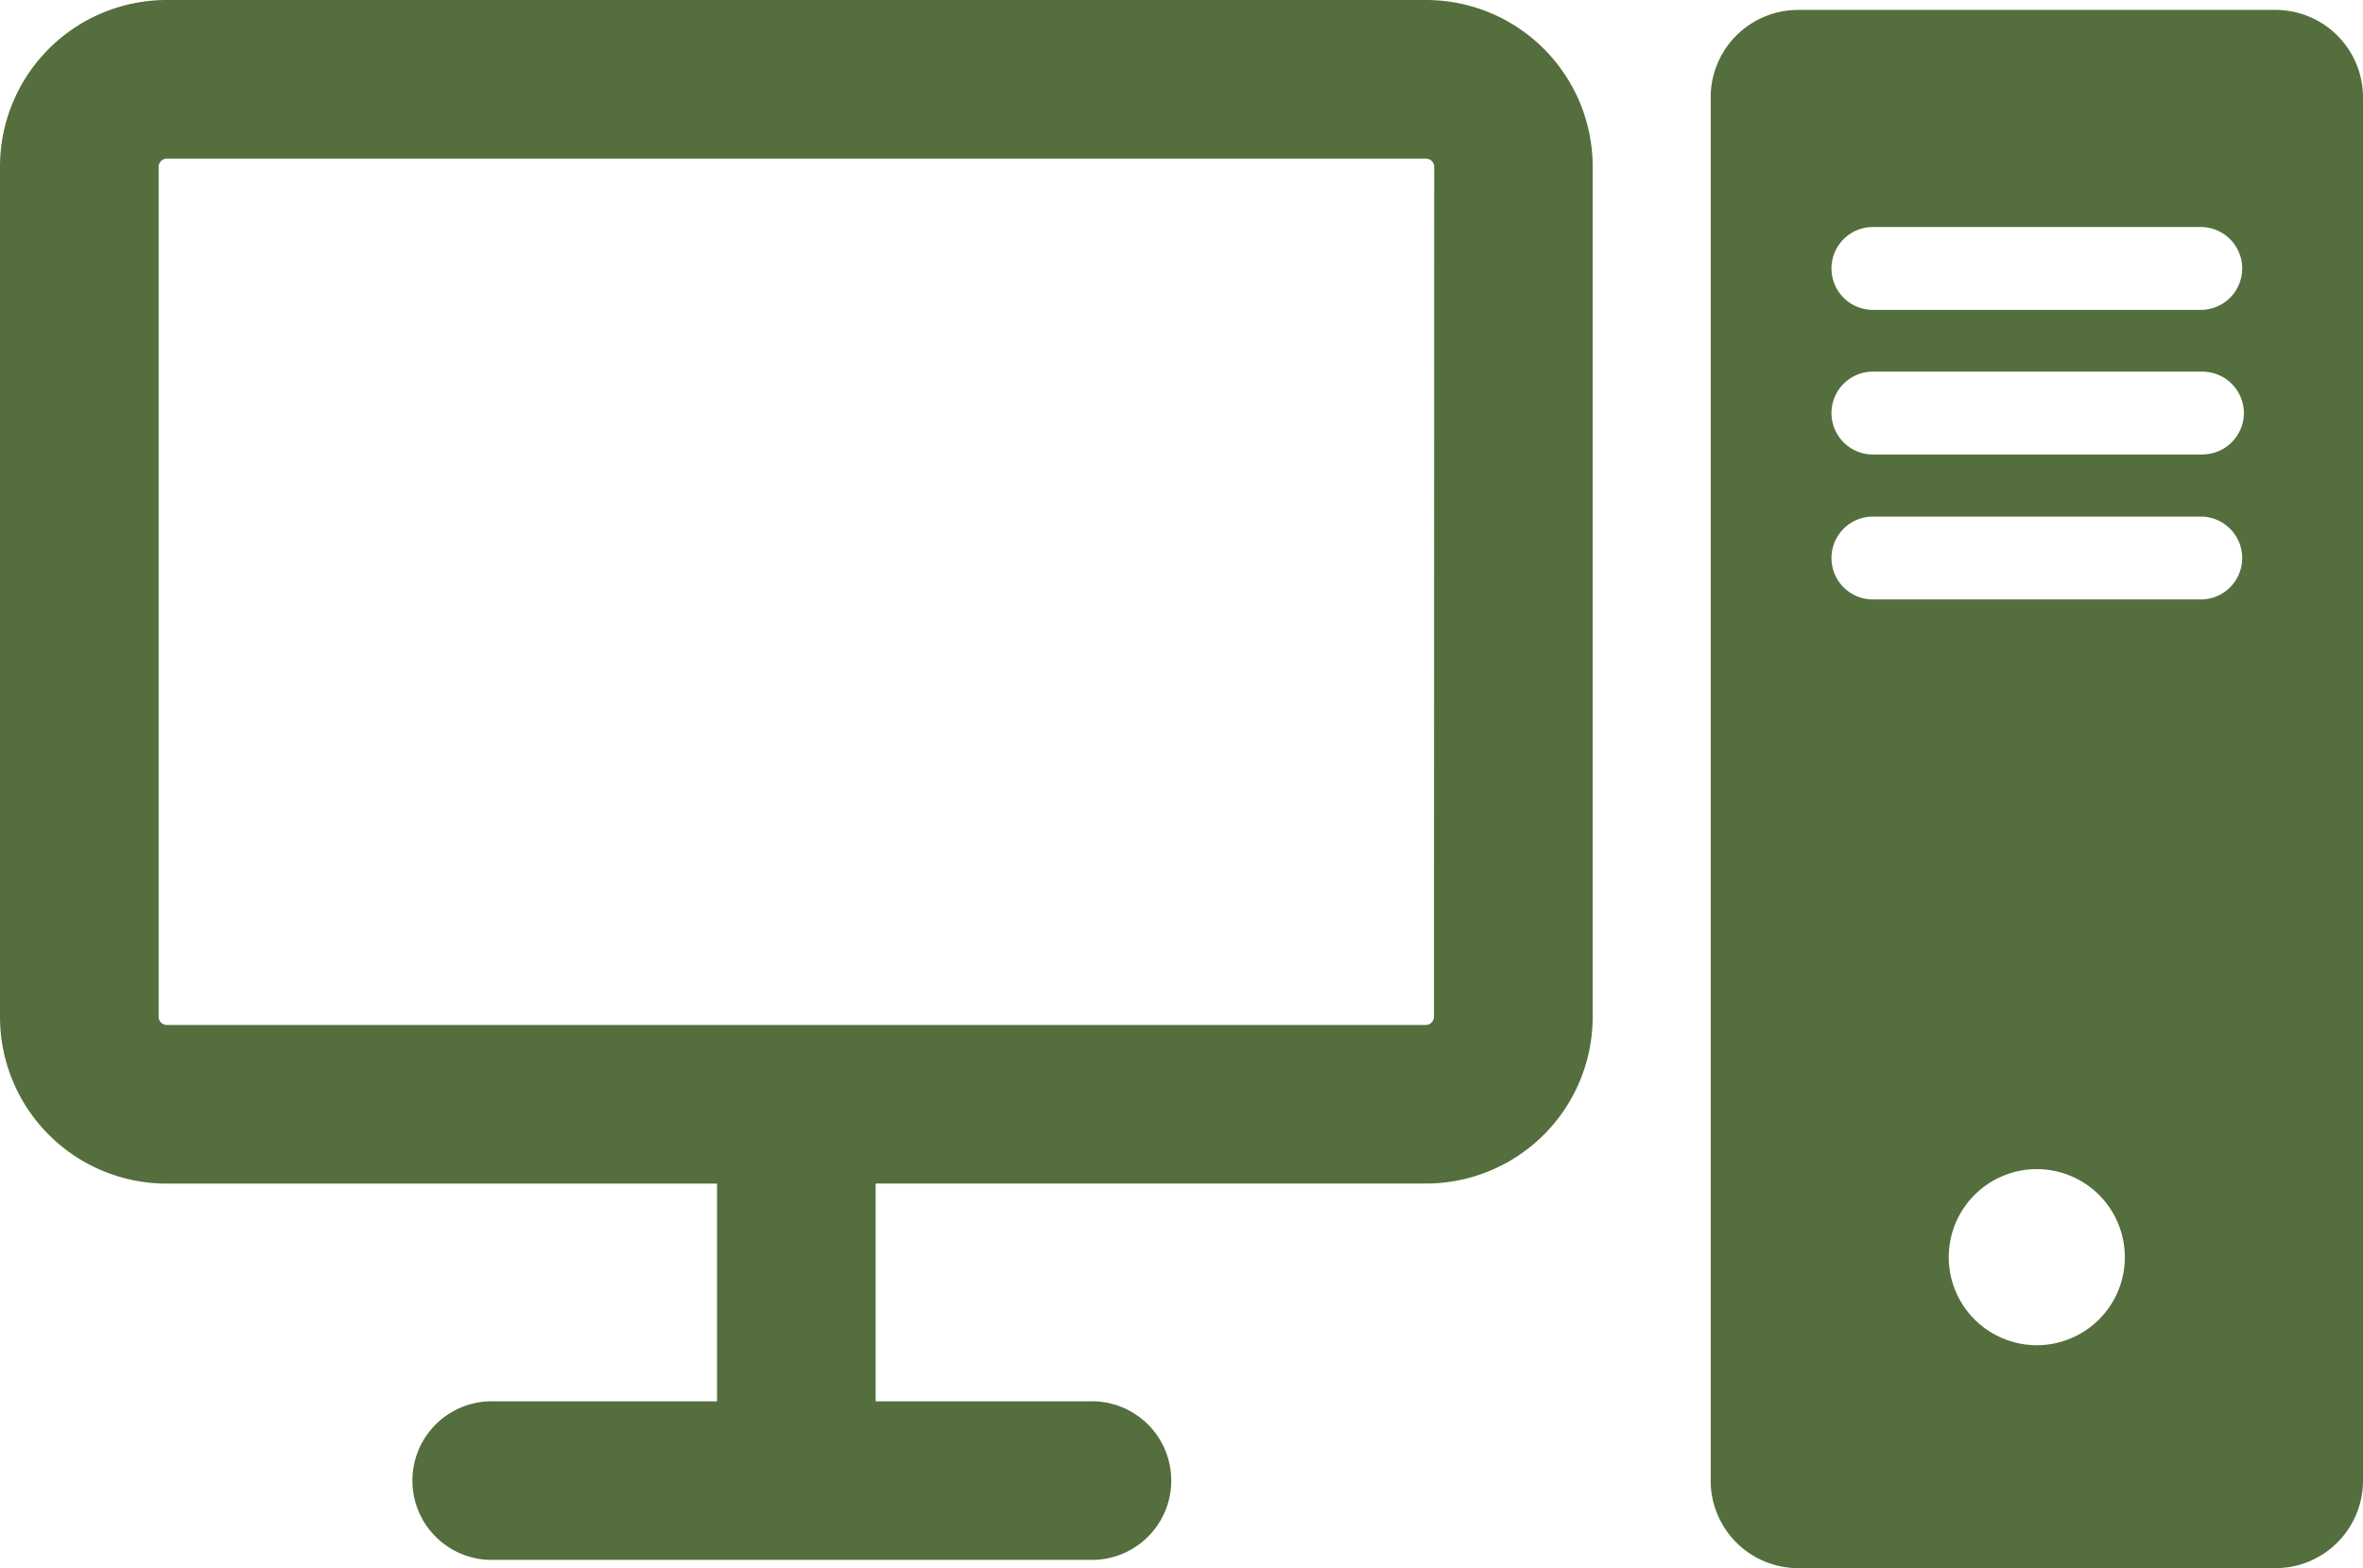 <svg xmlns="http://www.w3.org/2000/svg" xmlns:xlink="http://www.w3.org/1999/xlink" width="31.7" height="21.038" viewBox="0 0 31.7 21.038">
  <defs>
    <clipPath id="clip-path">
      <rect id="長方形_3418" data-name="長方形 3418" width="31.7" height="21.038" fill="#546f3d"/>
    </clipPath>
  </defs>
  <g id="グループ_7307" data-name="グループ 7307" clip-path="url(#clip-path)">
    <path id="パス_11301" data-name="パス 11301" d="M48.154.235H41.743a1.174,1.174,0,0,0-1.17,1.17V19.97a1.174,1.174,0,0,0,1.17,1.17h6.411a1.174,1.174,0,0,0,1.17-1.17V1.405a1.174,1.174,0,0,0-1.17-1.17M44.949,18.149a1.181,1.181,0,1,1,1.18-1.18,1.181,1.181,0,0,1-1.18,1.18M47.171,8.144H42.726a.556.556,0,0,1,0-1.111h4.445a.556.556,0,0,1,0,1.111m.555-2.5a.557.557,0,0,1-.555.555H42.726a.556.556,0,0,1,0-1.111h4.445a.557.557,0,0,1,.555.556m-.555-1.385H42.726a.556.556,0,0,1,0-1.111h4.445a.556.556,0,0,1,0,1.111" transform="translate(-17.624 -0.102)" fill="#546f3d"/>
    <path id="パス_11302" data-name="パス 11302" d="M19.131,0H2.234A2.236,2.236,0,0,0,0,2.234V13.645a2.236,2.236,0,0,0,2.234,2.234H9.619V18.8H6.629a1.064,1.064,0,1,0,0,2.127h7.987a1.064,1.064,0,1,0,0-2.127H11.747V15.878h7.385a2.236,2.236,0,0,0,2.234-2.234V2.234A2.236,2.236,0,0,0,19.131,0m.106,13.645a.111.111,0,0,1-.106.106H2.234a.111.111,0,0,1-.106-.106V2.234a.111.111,0,0,1,.106-.106h16.9a.111.111,0,0,1,.106.106Z" fill="#546f3d"/>
  </g>
</svg>
